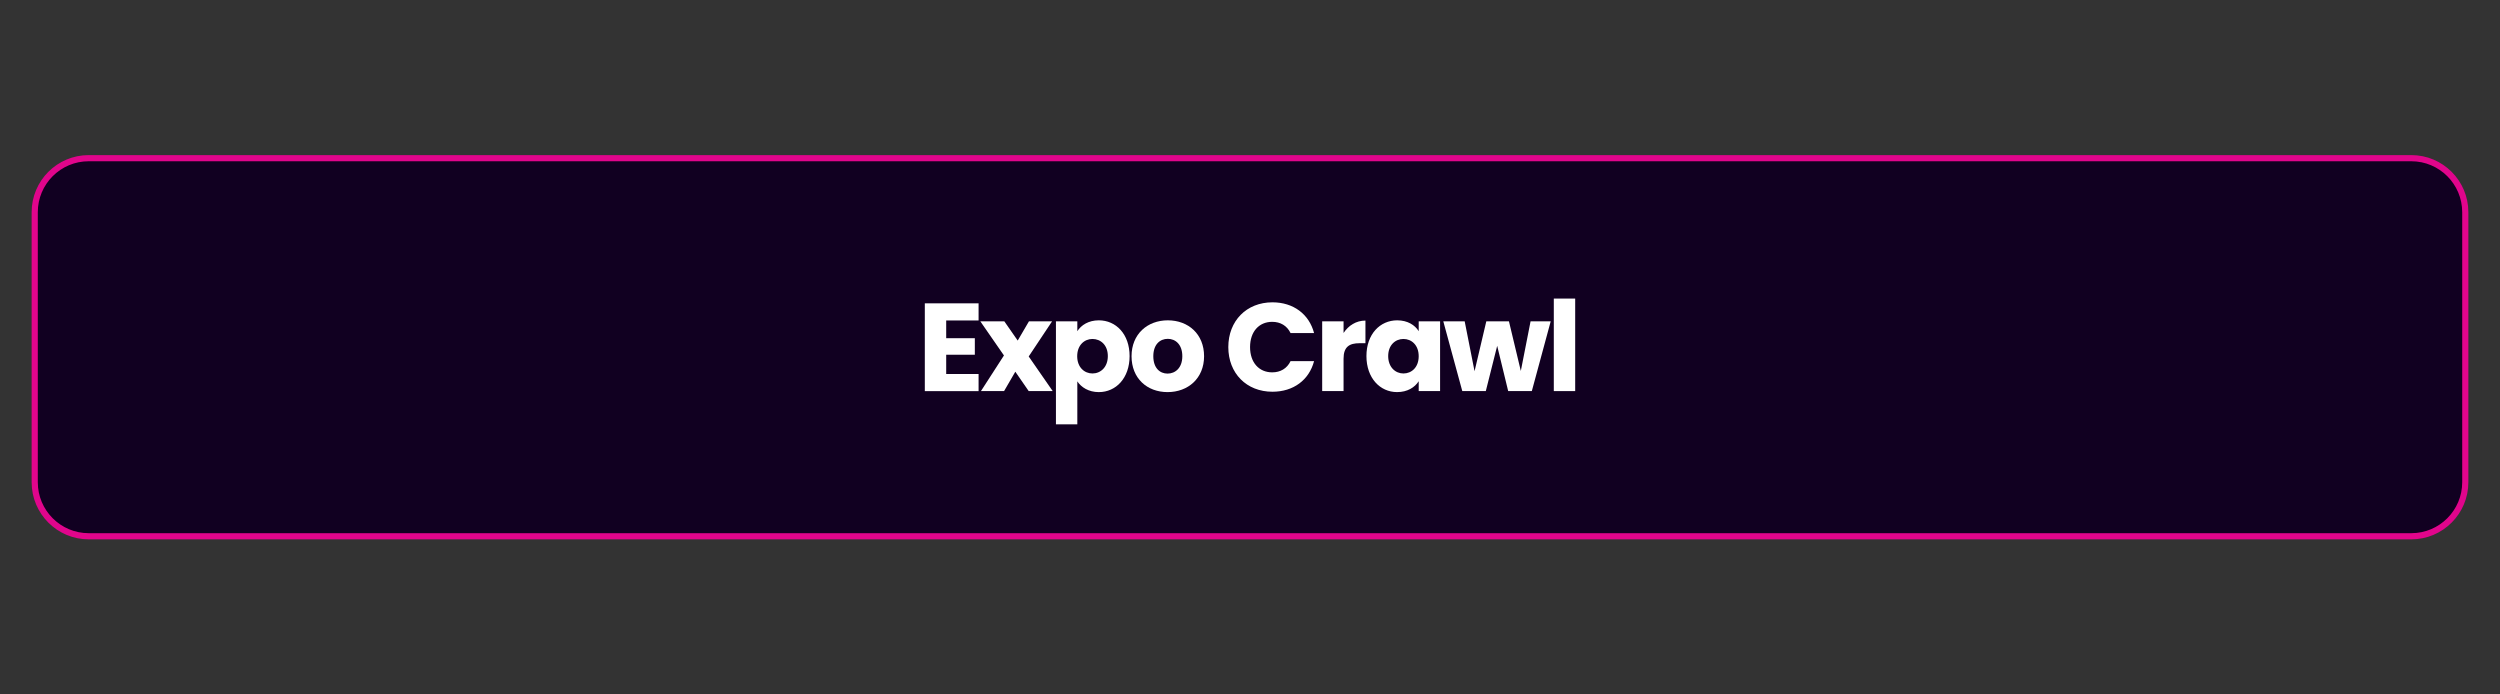 <?xml version="1.0" encoding="utf-8"?>
<!-- Generator: Adobe Illustrator 26.0.3, SVG Export Plug-In . SVG Version: 6.00 Build 0)  -->
<svg version="1.1" id="Layer_1" xmlns="http://www.w3.org/2000/svg" xmlns:xlink="http://www.w3.org/1999/xlink" x="0px" y="0px"
	 viewBox="0 0 360 100" style="enable-background:new 0 0 360 100;" xml:space="preserve">
<rect x="0" y="0" width="360" height="100" fill="#333333" stroke="none"/>
<style type="text/css">
	.st0{fill:#110021;stroke:#E1058C;stroke-width:0.887;stroke-miterlimit:10;}
	.st1{fill:#FFFFFF;}
</style>
<path class="st0" d="M347.222,77.222H12.778C8.482,77.222,5,73.74,5,69.444V30.556
	c0-4.296,3.482-7.778,7.778-7.778h334.444c4.296,0,7.778,3.482,7.778,7.778v38.889
	C355,73.74,351.518,77.222,347.222,77.222z"/>
<g>
	<path class="st1" d="M140.916,46.146h-4.663v2.557h4.123v2.377h-4.123v2.772h4.663v2.467
		h-7.742V43.679h7.742V46.146z"/>
	<path class="st1" d="M146.206,53.527l-1.62,2.791h-3.331l3.313-5.132l-3.403-4.915h3.457
		l1.927,2.772l1.62-2.772h3.331l-3.367,5.06l3.457,4.987h-3.457L146.206,53.527z
		"/>
	<path class="st1" d="M158.231,46.127c2.467,0,4.43,1.98,4.43,5.15
		c0,3.168-1.963,5.186-4.43,5.186c-1.477,0-2.539-0.703-3.097-1.549v6.193h-3.079
		V46.271h3.079v1.422C155.692,46.812,156.754,46.127,158.231,46.127z M157.313,48.811
		c-1.152,0-2.197,0.882-2.197,2.484s1.045,2.484,2.197,2.484
		c1.17,0,2.214-0.9,2.214-2.502C159.527,49.675,158.483,48.811,157.313,48.811z"/>
	<path class="st1" d="M168.129,56.463c-2.952,0-5.186-1.981-5.186-5.168
		c0-3.188,2.287-5.168,5.222-5.168c2.953,0,5.222,1.98,5.222,5.168
		C173.387,54.481,171.083,56.463,168.129,56.463z M168.129,53.798
		c1.099,0,2.125-0.811,2.125-2.503c0-1.711-1.008-2.503-2.089-2.503
		c-1.116,0-2.088,0.792-2.088,2.503C166.078,52.987,167.013,53.798,168.129,53.798z"/>
	<path class="st1" d="M183.232,43.534c3.007,0,5.275,1.692,5.996,4.43h-3.385
		c-0.522-1.08-1.477-1.62-2.647-1.62c-1.891,0-3.187,1.404-3.187,3.637
		s1.296,3.637,3.187,3.637c1.171,0,2.125-0.54,2.647-1.62h3.385
		c-0.721,2.737-2.989,4.411-5.996,4.411c-3.727,0-6.355-2.646-6.355-6.428
		S179.505,43.534,183.232,43.534z"/>
	<path class="st1" d="M193.473,56.318h-3.079v-10.047h3.079v1.675
		c0.702-1.062,1.801-1.783,3.151-1.783v3.259h-0.847
		c-1.458,0-2.305,0.505-2.305,2.233V56.318z"/>
	<path class="st1" d="M201.196,46.127c1.494,0,2.557,0.685,3.097,1.566v-1.422h3.079v10.047
		h-3.079v-1.423c-0.559,0.883-1.621,1.567-3.115,1.567
		c-2.448,0-4.411-2.018-4.411-5.186C196.766,48.107,198.729,46.127,201.196,46.127z
		 M202.095,48.811c-1.152,0-2.196,0.864-2.196,2.467
		c0,1.602,1.044,2.502,2.196,2.502c1.171,0,2.197-0.882,2.197-2.484
		S203.266,48.811,202.095,48.811z"/>
	<path class="st1" d="M207.835,46.271h3.079l1.422,7.184l1.692-7.184h3.26l1.71,7.148
		l1.404-7.148h2.899l-2.719,10.047h-3.403l-1.584-6.518l-1.639,6.518h-3.386
		L207.835,46.271z"/>
	<path class="st1" d="M223.748,42.994h3.079v13.324h-3.079V42.994z"/>
</g>
</svg>
